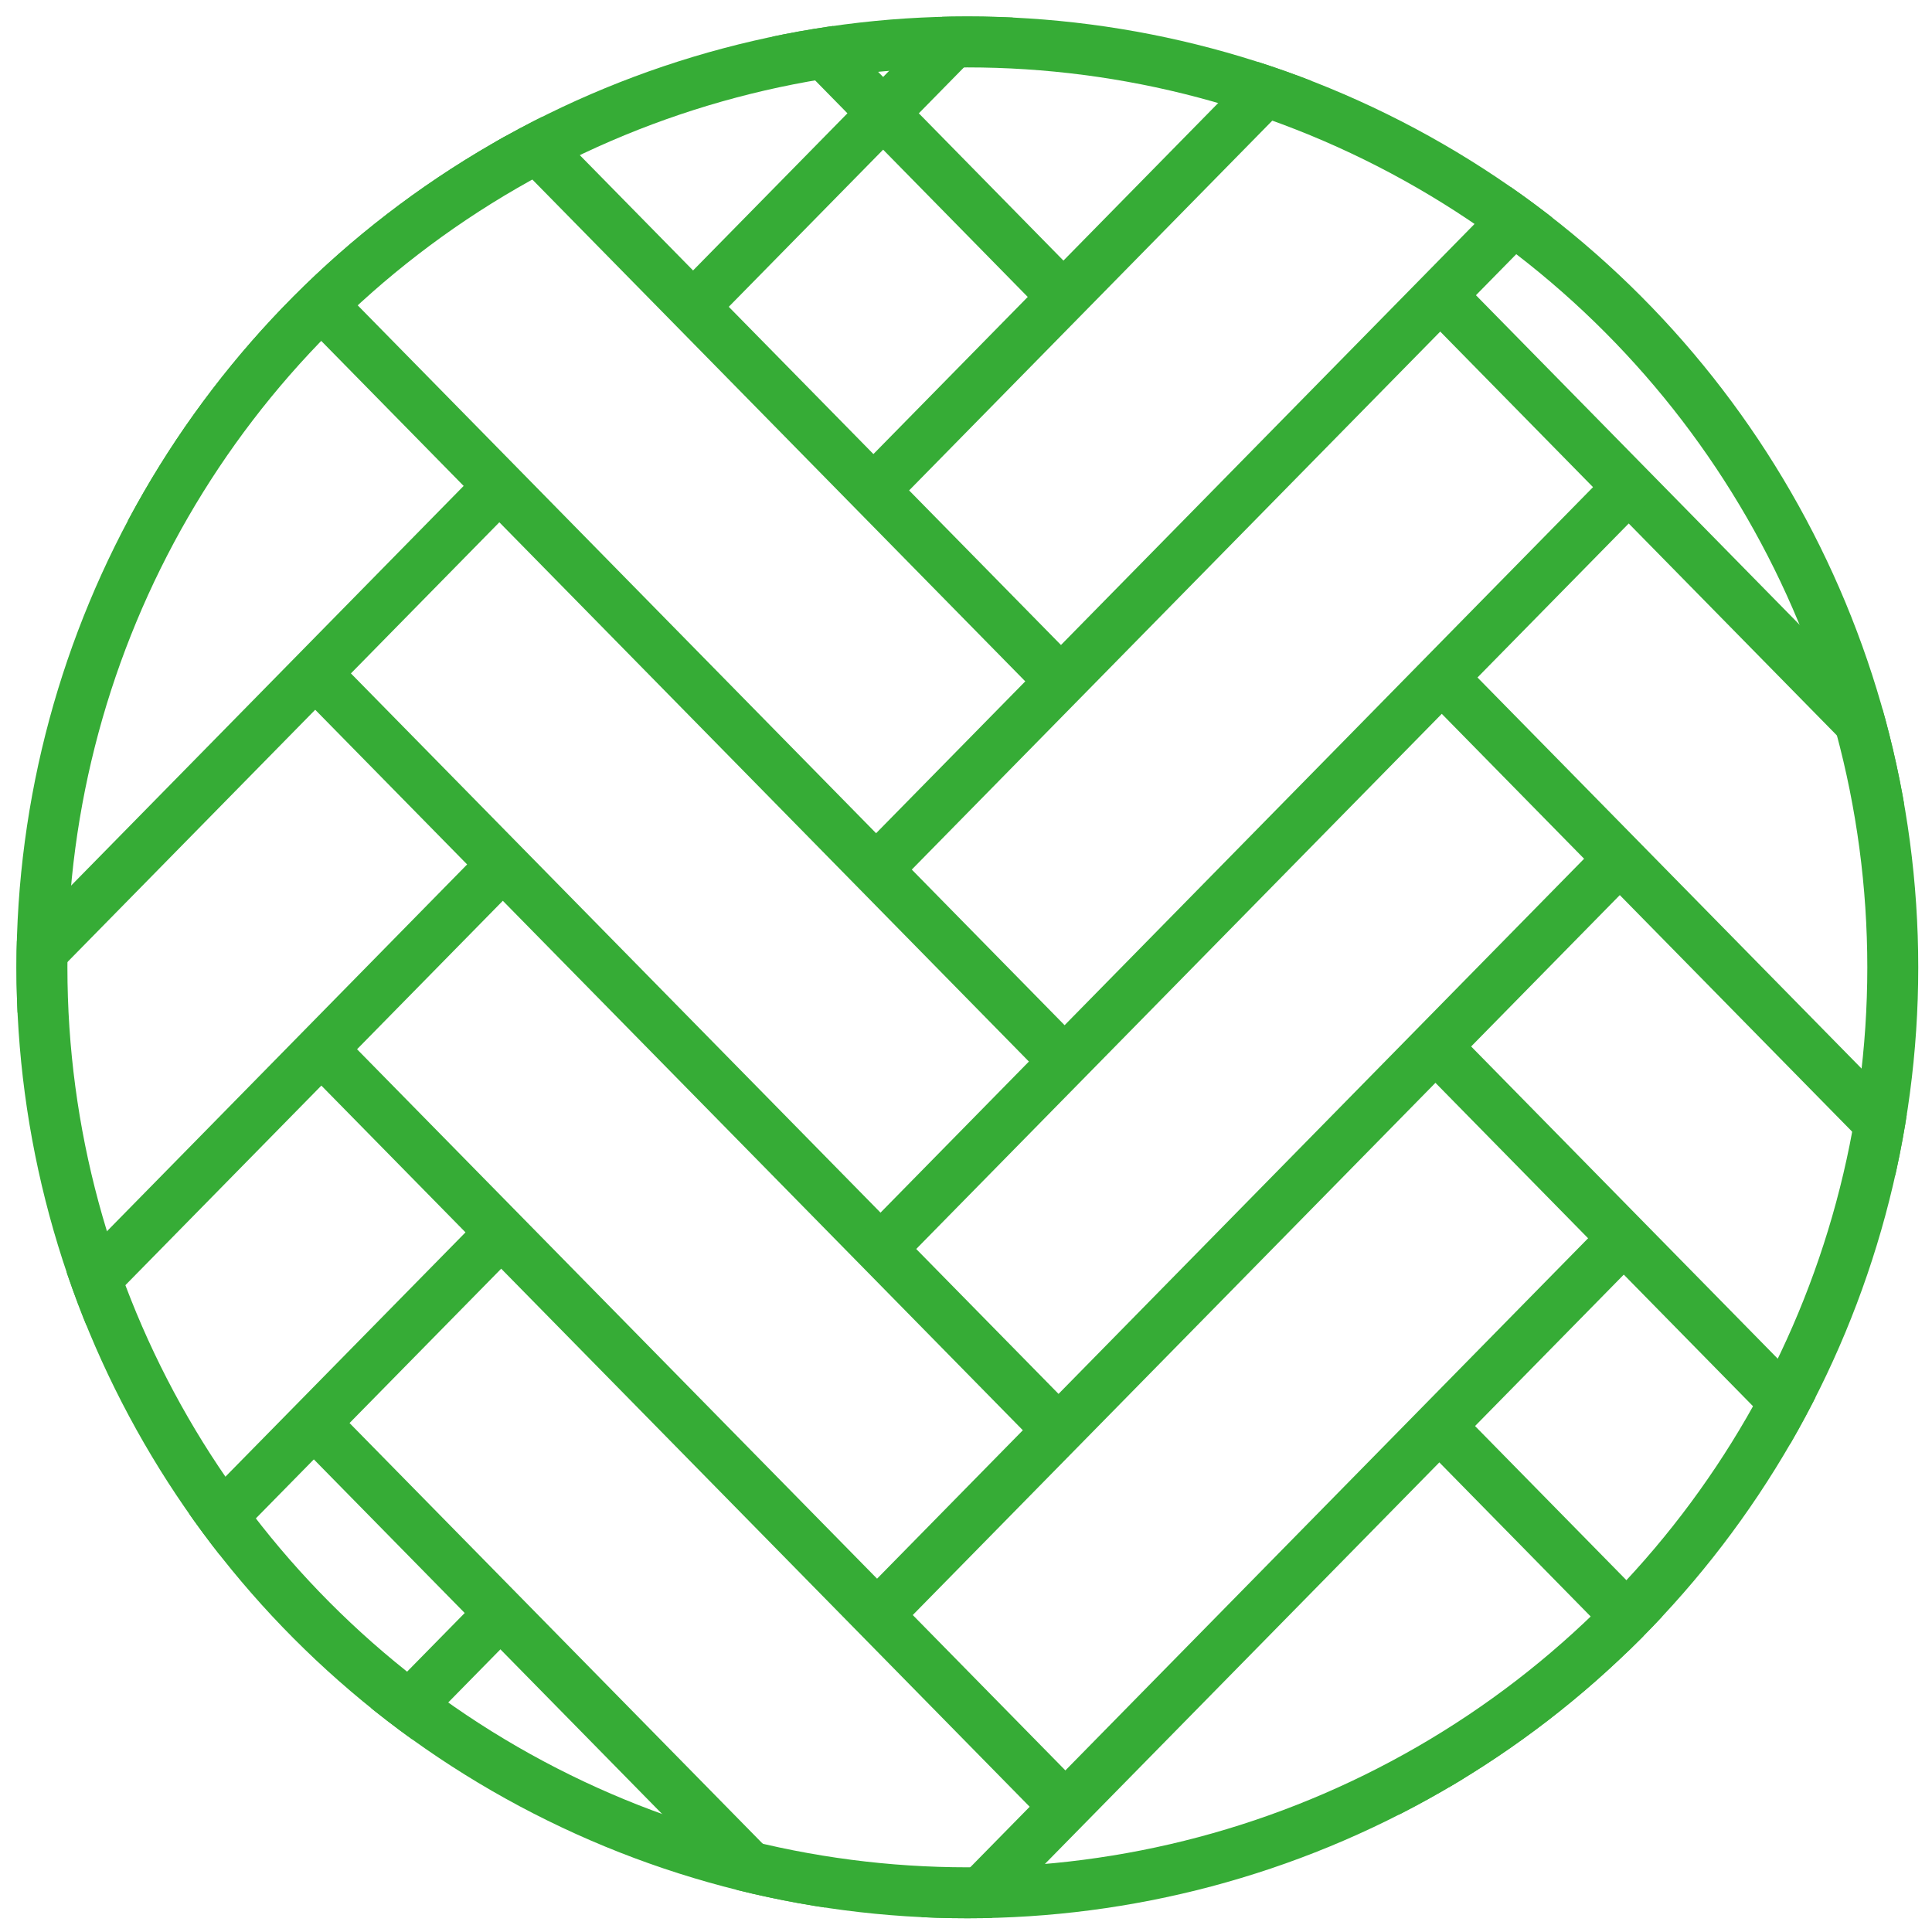 <?xml version="1.0" encoding="UTF-8"?><svg id="Layer_1" xmlns="http://www.w3.org/2000/svg" xmlns:xlink="http://www.w3.org/1999/xlink" viewBox="0 0 113.78 113.78"><defs><clipPath id="clippath"><circle cx="56.97" cy="56.97" r="56" style="fill:none; stroke-width:0px;"/></clipPath></defs><g id="Group_91"><g style="clip-path:url(#clippath);"><g id="Mask_Group_29"><g id="Group_83"><path id="Path_14474" d="m43.17-2.33l19.5,19.86" style="fill:none; stroke:#36ac36; stroke-width:3px;"/><path id="Path_14480" d="m84.96,17.53l29.11,29.64" style="fill:none; stroke:#36ac36; stroke-width:3px;"/><path id="Path_14481" d="m84.96,39.95l29.11,29.64" style="fill:none; stroke:#36ac36; stroke-width:3px;"/><path id="Path_14482" d="m84.96,62.06l27.79,28.3" style="fill:none; stroke:#36ac36; stroke-width:3px;"/><path id="Path_14483" d="m84.96,84.18l27.79,28.3" style="fill:none; stroke:#36ac36; stroke-width:3px;"/><path id="Path_14496" d="m84.96,105.61l4.14,4.21" style="fill:none; stroke:#36ac36; stroke-width:3px;"/><path id="Path_14475" d="m25.19,2.16l37.11,37.78" style="fill:none; stroke:#36ac36; stroke-width:3px;"/><path id="Path_14476" d="m18.52,17.53l44.15,44.96" style="fill:none; stroke:#36ac36; stroke-width:3px;"/><path id="Path_14477" d="m18.85,39.95l43.44,44.23" style="fill:none; stroke:#36ac36; stroke-width:3px;"/><path id="Path_14478" d="m18.52,61.38l44.15,44.95" style="fill:none; stroke:#36ac36; stroke-width:3px;"/><path id="Path_14479" d="m18.85,84.18l33.6,34.21" style="fill:none; stroke:#36ac36; stroke-width:3px;"/><path id="Path_14485" d="m61.6-3.09l-20.55,20.92" style="fill:none; stroke:#36ac36; stroke-width:3px;"/><path id="Path_14491" d="m29.12,6.56L-5.02,41.32" style="fill:none; stroke:#36ac36; stroke-width:3px;"/><path id="Path_14492" d="m29.12,28.91L-6.05,64.72" style="fill:none; stroke:#36ac36; stroke-width:3px;"/><path id="Path_14493" d="m29.12,51.41L-2.39,83.5" style="fill:none; stroke:#36ac36; stroke-width:3px;"/><path id="Path_14494" d="m29.12,72.98l-23.62,24.04" style="fill:none; stroke:#36ac36; stroke-width:3px;"/><path id="Path_14495" d="m29.12,95.35l-11.61,11.82" style="fill:none; stroke:#36ac36; stroke-width:3px;"/><path id="Path_14486" d="m78.89.93l-27.48,27.98" style="fill:none; stroke:#36ac36; stroke-width:3px;"/><path id="Path_14487" d="m92.85,9.21l-41.45,42.2" style="fill:none; stroke:#36ac36; stroke-width:3px;"/><path id="Path_14488" d="m95.79,28.82l-44.38,45.19" style="fill:none; stroke:#36ac36; stroke-width:3px;"/><path id="Path_14489" d="m95.79,50.17l-44.38,45.19" style="fill:none; stroke:#36ac36; stroke-width:3px;"/><path id="Path_14490" d="m95.79,72.76l-44.82,45.63" style="fill:none; stroke:#36ac36; stroke-width:3px;"/><path id="Path_14497" d="m95.79,95.35l-19.2,19.55" style="fill:none; stroke:#36ac36; stroke-width:3px;"/></g></g></g><g id="Ellipse_50"><circle cx="56.97" cy="56.97" r="56" style="fill:none; stroke-width:0px;"/><circle cx="56.97" cy="56.97" r="54.5" style="fill:none; stroke:#36ac36; stroke-miterlimit:4; stroke-width:3px;"/></g></g></svg>